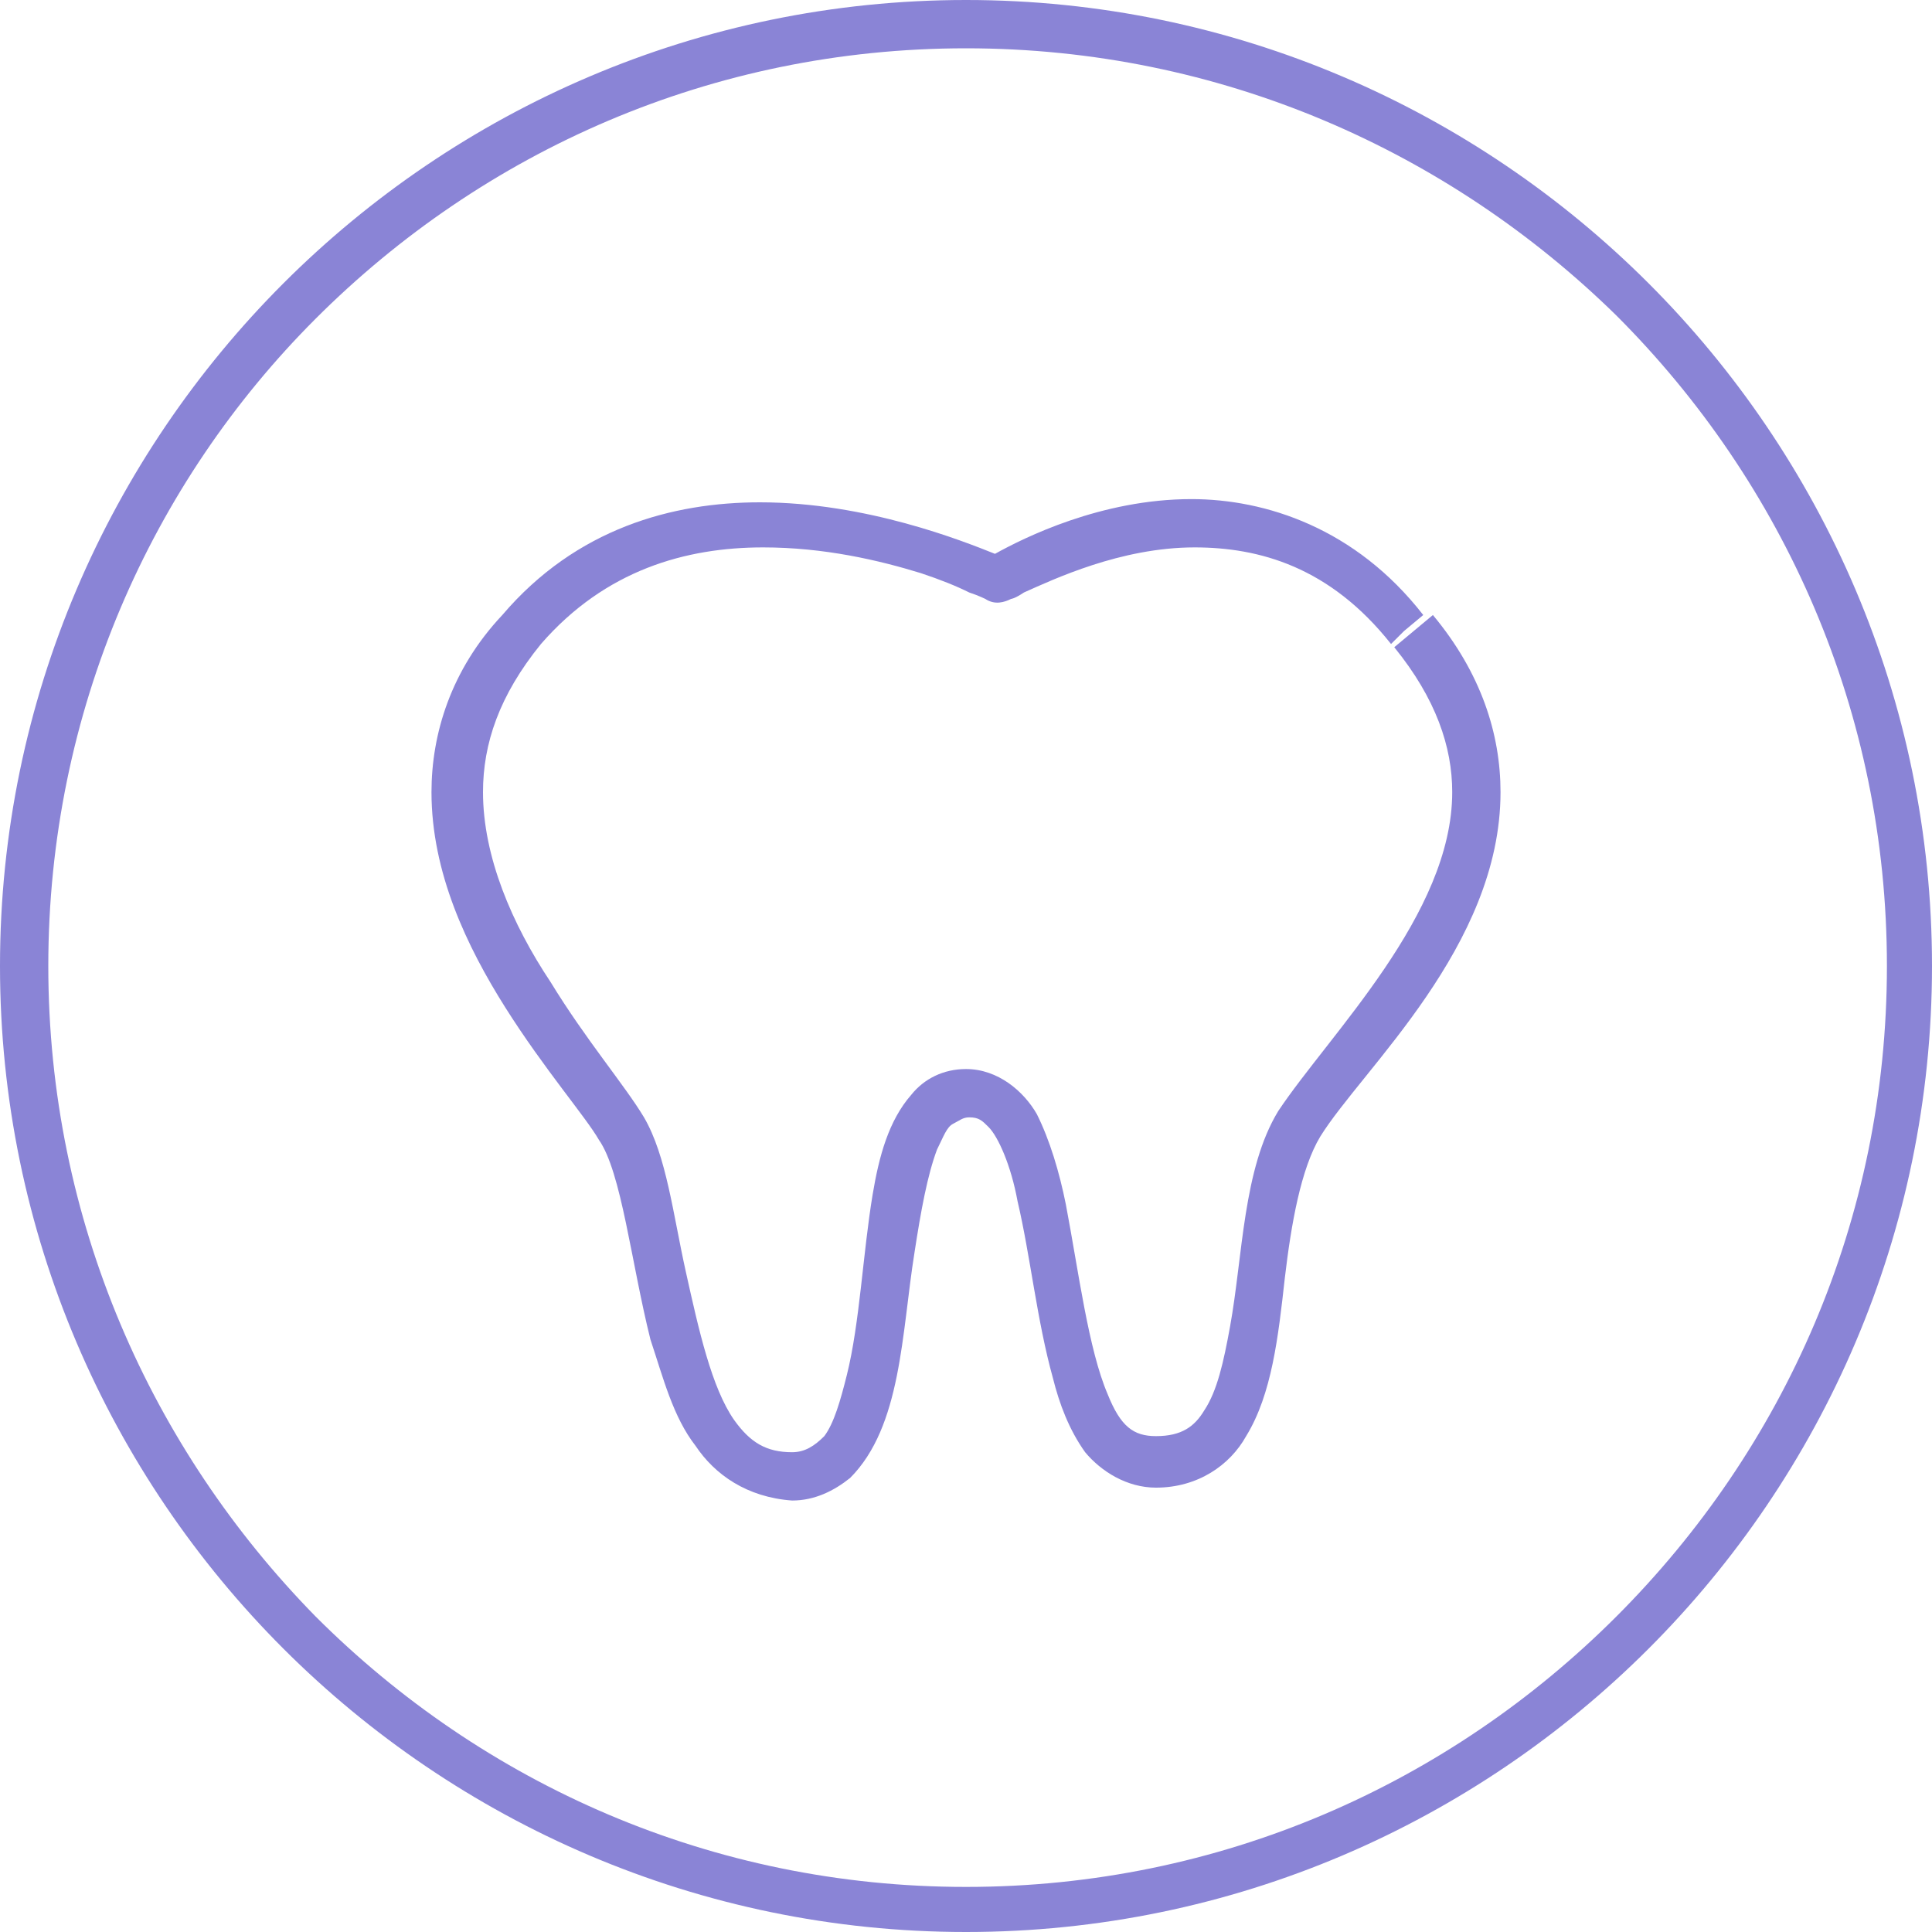 <?xml version="1.0" encoding="utf-8"?>
<!-- Generator: Adobe Illustrator 24.0.3, SVG Export Plug-In . SVG Version: 6.00 Build 0)  -->
<svg version="1.1" id="Layer_1" xmlns="http://www.w3.org/2000/svg" xmlns:xlink="http://www.w3.org/1999/xlink" x="0px" y="0px"
	 viewBox="0 0 60 60" style="enable-background:new 0 0 60 60;" xml:space="preserve">
<style type="text/css">
	.st0{fill:#8A84D6;}
</style>
<g>
	<g>
		<g>
			<path class="st0" d="M30,60c-8.3,0-15.8-3.4-21.2-8.8l0,0C3.4,45.8,0,38.3,0,30l0,0c0-8.3,3.4-15.8,8.8-21.2l0,0
				C14.2,3.4,21.7,0,30,0l0,0c8.3,0,15.8,3.4,21.2,8.8l0,0C56.6,14.2,60,21.7,60,30l0,0c0,8.3-3.4,15.8-8.8,21.2l0,0
				C45.8,56.6,38.3,60,30,60L30,60L30,60L30,60z M9.8,50.2c5.2,5.2,12.3,8.4,20.2,8.4l0,0c7.9,0,15-3.2,20.2-8.4l0,0
				c5.2-5.2,8.4-12.3,8.4-20.2l0,0c0-7.9-3.2-15-8.4-20.2l0,0C45,4.7,37.9,1.5,30,1.5l0,0c-7.9,0-15,3.2-20.2,8.4l0,0
				C4.7,15,1.5,22.1,1.5,30l0,0C1.5,37.9,4.7,45,9.8,50.2L9.8,50.2z"/>
		</g>
	</g>
	<g>
		<path class="st0" d="M21.6,44.9c-0.7-0.9-1-2.1-1.4-3.3l0,0c-0.6-2.4-0.9-5.2-1.6-6.2l0,0c-0.4-0.7-1.7-2.2-2.9-4.1l0,0
			c-1.2-1.9-2.3-4.2-2.3-6.7l0,0c0-1.8,0.6-3.8,2.2-5.5l0,0c2.3-2.7,5.3-3.5,8-3.5l0,0c3.3,0,6.3,1.2,7.3,1.6l0,0
			c0.9-0.5,3.3-1.7,6.1-1.7l0,0c2.3,0,5.1,0.9,7.2,3.6l0,0l-0.6,0.5L43.2,20c-1.9-2.4-4.1-3-6.1-3l0,0c-2.3,0-4.4,1-5.3,1.4l0,0
			c-0.3,0.2-0.4,0.2-0.4,0.2l0,0c-0.2,0.1-0.5,0.2-0.8,0l0,0c0,0-0.2-0.1-0.5-0.2l0,0c-0.4-0.2-0.9-0.4-1.5-0.6l0,0
			c-1.3-0.4-3-0.8-4.9-0.8l0,0c-2.4,0-4.9,0.7-6.9,3l0,0c-1.3,1.6-1.8,3.1-1.8,4.6l0,0c0,2,0.9,4.1,2.1,5.9l0,0
			c1.1,1.8,2.3,3.2,2.9,4.2l0,0c0.7,1.2,0.9,3,1.3,4.8l0,0c0.4,1.8,0.8,3.6,1.5,4.6l0,0c0.5,0.7,1,1,1.8,1l0,0c0.4,0,0.7-0.2,1-0.5
			l0,0c0.3-0.4,0.5-1.1,0.7-1.9l0,0c0.4-1.6,0.5-3.8,0.8-5.6l0,0c0.2-1.2,0.5-2.3,1.2-3.1l0,0c0.4-0.5,1-0.8,1.7-0.8l0,0
			c1,0,1.8,0.7,2.2,1.4l0,0c0.4,0.8,0.7,1.8,0.9,2.8l0,0c0.4,2.1,0.7,4.5,1.3,5.9l0,0c0.4,1,0.8,1.3,1.5,1.3l0,0
			c0.8,0,1.2-0.3,1.5-0.8l0,0c0.4-0.6,0.6-1.5,0.8-2.6l0,0c0.4-2.2,0.4-4.9,1.5-6.7l0,0c1.6-2.4,5.4-6.1,5.4-9.9l0,0
			c0-1.4-0.5-2.9-1.8-4.5l0,0l0.6-0.5l0.6-0.5c1.5,1.8,2.1,3.7,2.1,5.5l0,0c0,4.8-4.3,8.6-5.6,10.7l0,0c-0.6,1-0.9,2.7-1.1,4.4l0,0
			c-0.2,1.8-0.4,3.6-1.2,4.9l0,0c-0.5,0.9-1.5,1.6-2.8,1.6l0,0c-0.9,0-1.7-0.5-2.2-1.1l0,0c-0.5-0.7-0.8-1.5-1-2.3l0,0
			c-0.5-1.8-0.7-3.8-1.1-5.5l0,0c-0.2-1.1-0.6-2-0.9-2.3l0,0c-0.2-0.2-0.3-0.3-0.6-0.3l0,0c-0.2,0-0.3,0.1-0.5,0.2l0,0
			c-0.2,0.1-0.3,0.4-0.5,0.8l0,0c-0.3,0.8-0.5,1.9-0.7,3.2l0,0c-0.4,2.5-0.4,5.4-2,7l0,0c-0.5,0.4-1.1,0.7-1.8,0.7l0,0c0,0,0,0,0,0
			l0,0C23.2,46.5,22.2,45.8,21.6,44.9L21.6,44.9z"/>
	</g>
</g>
</svg>
